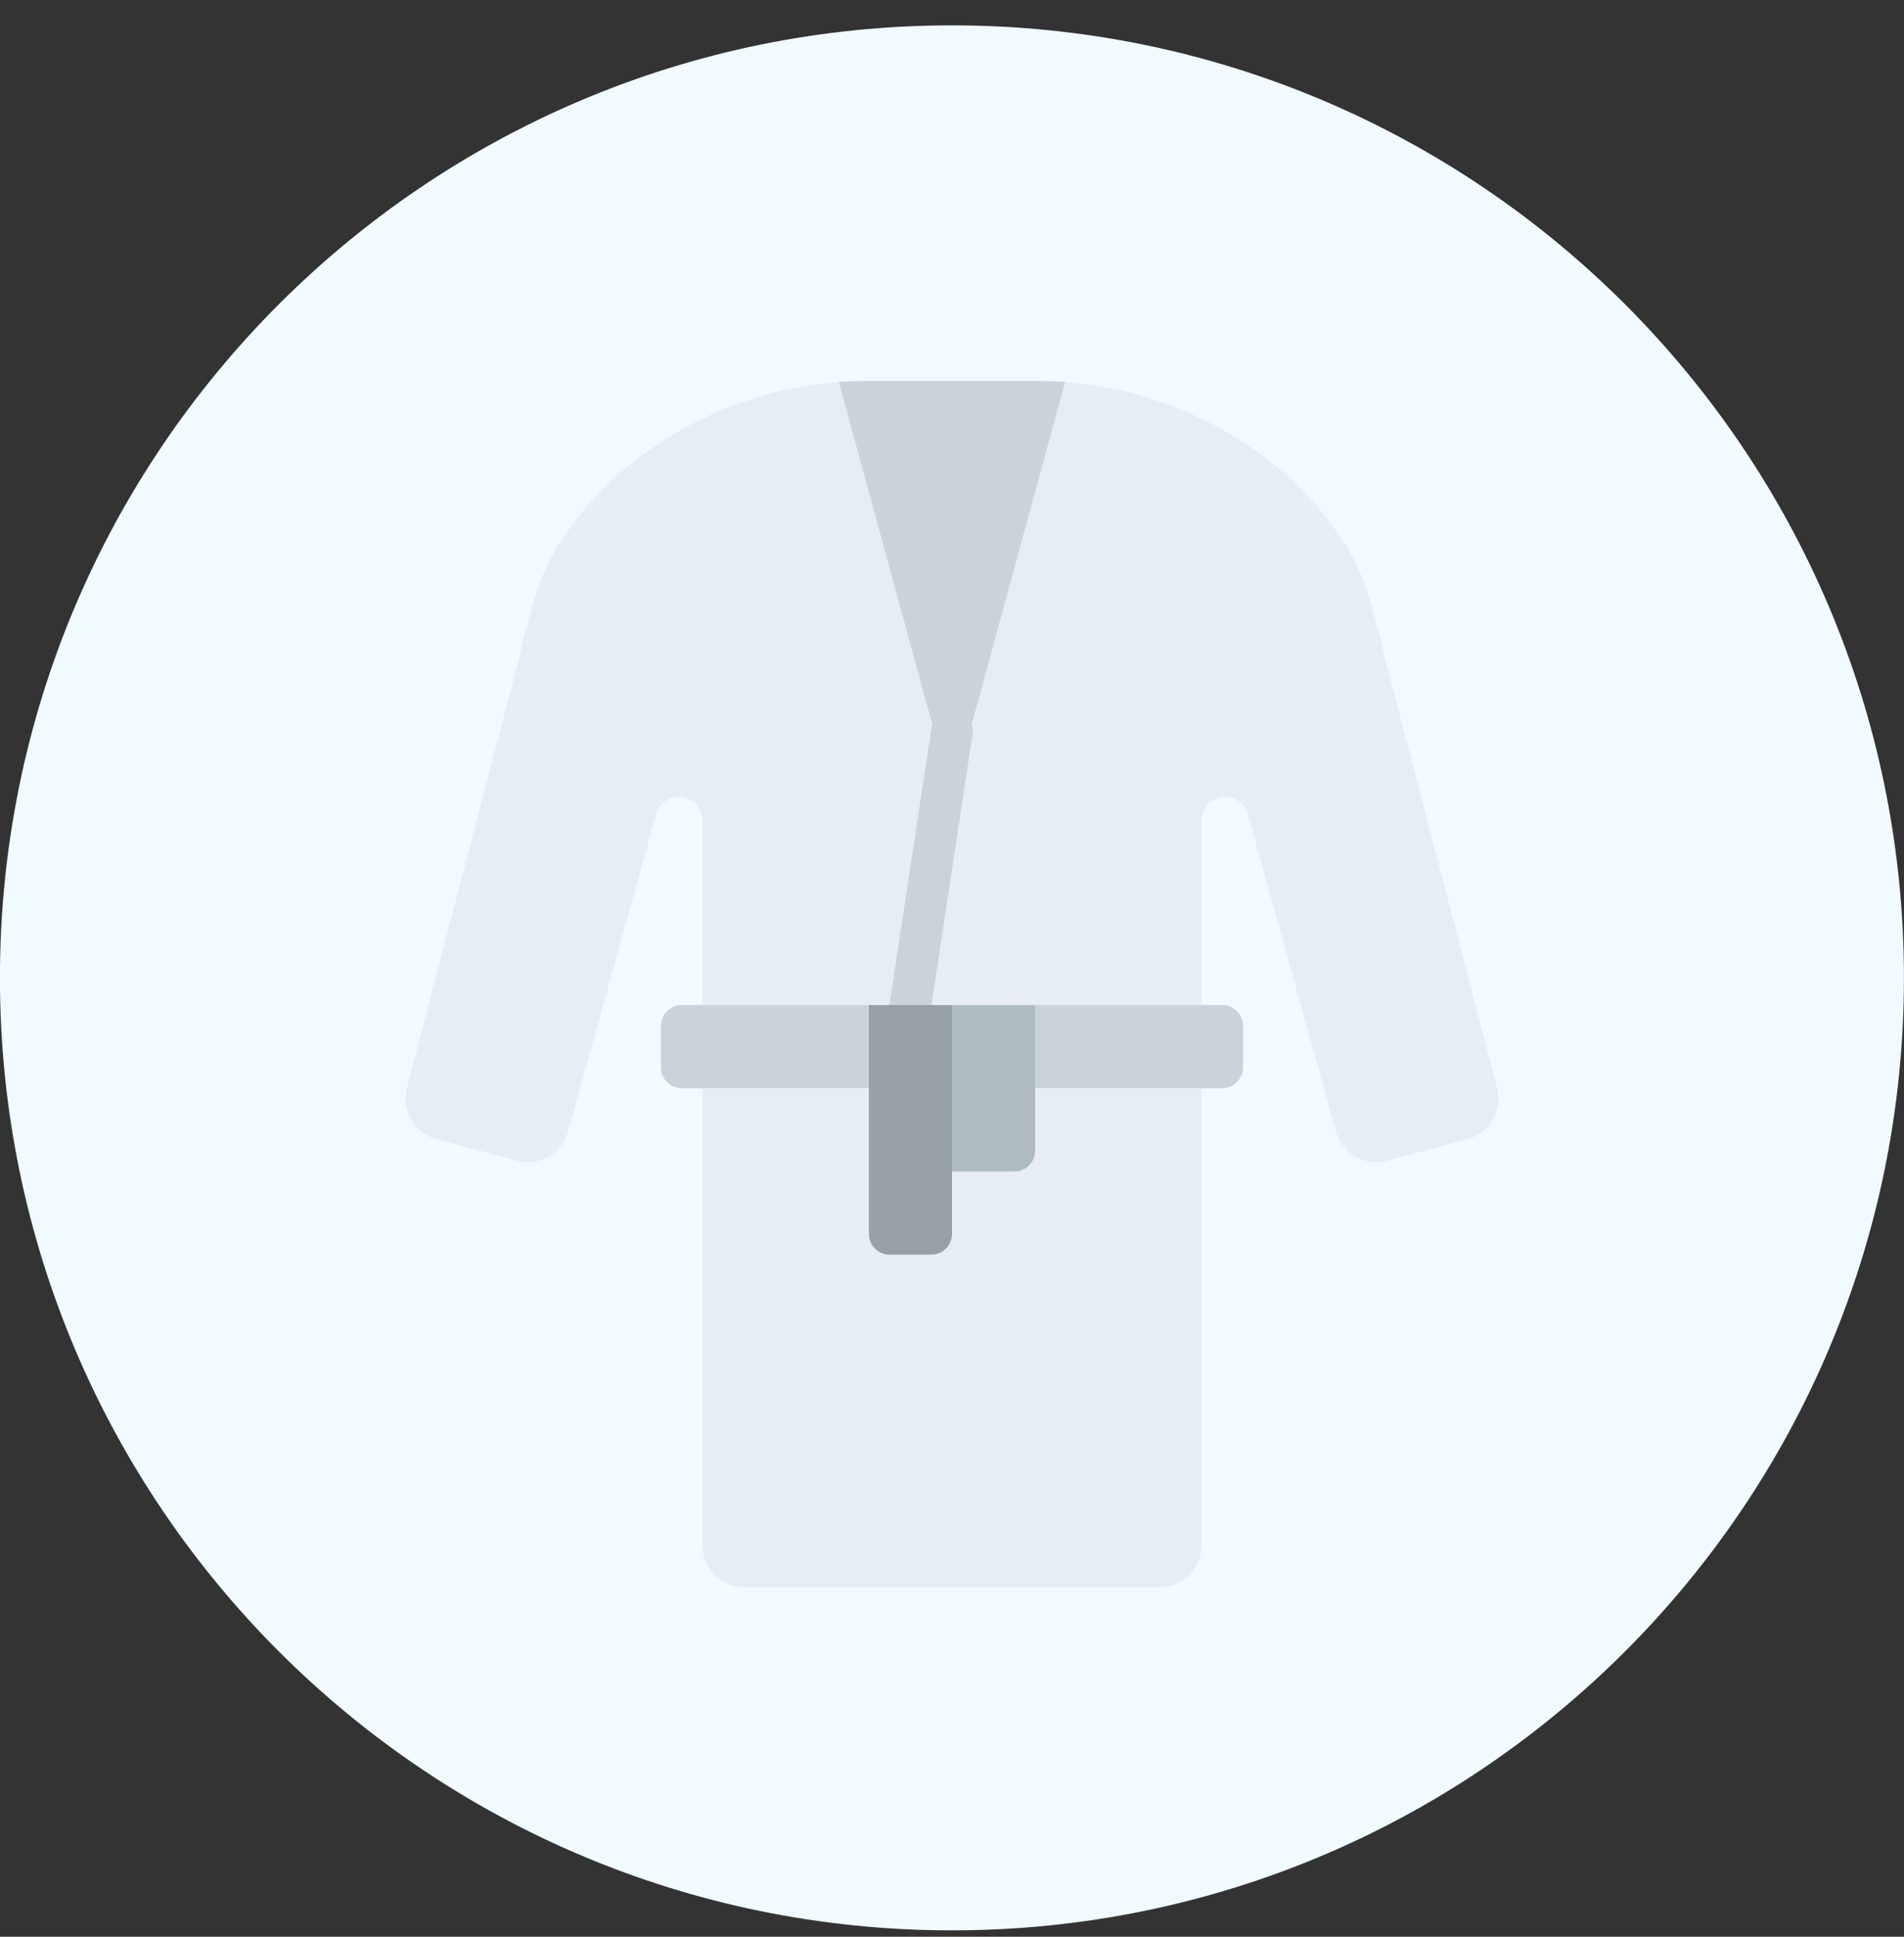 <svg width="60" height="61" viewBox="0 0 60 61" fill="none" xmlns="http://www.w3.org/2000/svg">
<rect x="0" y="0" width="60" height="61" fill="#333333" stroke="none"/>
<g clip-path="url(#clip0_7_5837)">
<path d="M29.998 60.799C46.567 60.799 59.998 47.367 59.998 30.799C59.998 14.23 46.567 0.799 29.998 0.799C13.43 0.799 -0.002 14.23 -0.002 30.799C-0.002 47.367 13.43 60.799 29.998 60.799Z" fill="#F0FAFF"/>
<g clip-path="url(#clip1_7_5837)">
<path d="M32.621 31.655V34.276H38.517C38.879 34.276 39.172 33.982 39.172 33.621V32.31C39.172 31.949 38.879 31.655 38.517 31.655H32.621V31.655Z" fill="#CAD3DB"/>
<path d="M27.379 31.655H21.483C21.121 31.655 20.828 31.949 20.828 32.31V33.621C20.828 33.983 21.121 34.276 21.483 34.276H27.379V31.655Z" fill="#CAD3DB"/>
<path d="M32.621 34.276V36.241C32.621 36.603 32.327 36.897 31.965 36.897H30V38.862C30 39.224 29.706 39.517 29.345 39.517H28.035C27.673 39.517 27.379 39.224 27.379 38.862V34.276H22.138V48.69C22.138 49.414 22.724 50 23.448 50H36.552C37.276 50 37.862 49.414 37.862 48.69V34.276H32.621Z" fill="#E6EEF3"/>
<path d="M43.759 21.172C43.404 19.808 43.181 18.446 42.448 17.241C40.445 13.967 36.548 12 32.71 12H30H27.29C23.452 12 19.555 13.967 17.552 17.241C16.819 18.446 16.596 19.808 16.241 21.172L12.818 34.281C12.636 34.977 13.051 35.69 13.746 35.877L16.298 36.56C16.992 36.746 17.707 36.338 17.899 35.646L20.676 25.649C20.765 25.326 21.059 25.104 21.394 25.104C21.805 25.104 22.138 25.437 22.138 25.848V31.655H37.862V25.848C37.862 25.437 38.196 25.104 38.606 25.104C38.941 25.104 39.235 25.326 39.324 25.649L42.101 35.646C42.293 36.338 43.008 36.746 43.702 36.56L46.254 35.877C46.949 35.69 47.364 34.977 47.182 34.281L43.759 21.172Z" fill="#E6EEF3"/>
<path d="M30 25.094L33.563 12.035C33.279 12.014 32.994 12 32.71 12H30H27.29C27.006 12 26.721 12.014 26.436 12.035L30 25.094Z" fill="#CAD3DB"/>
<path d="M28.69 32.31C28.654 32.31 28.619 32.308 28.582 32.301C28.225 32.242 27.984 31.904 28.044 31.548L29.354 22.923C29.414 22.566 29.75 22.32 30.108 22.384C30.465 22.443 30.706 22.782 30.646 23.138L29.336 31.763C29.283 32.083 29.005 32.31 28.69 32.31Z" fill="#CAD3DB"/>
<path d="M29.345 39.517H28.035C27.673 39.517 27.379 39.224 27.379 38.862V31.655H30V38.862C30 39.224 29.706 39.517 29.345 39.517Z" fill="#96A1A7"/>
<path d="M31.965 36.897H30V31.655H32.621V36.241C32.621 36.603 32.327 36.897 31.965 36.897Z" fill="#AFBBC2"/>
</g>
</g>
<defs>
<clipPath id="clip0_7_5837">
<rect width="60" height="60" fill="white" transform="translate(0 0.799)"/>
</clipPath>
<clipPath id="clip1_7_5837">
<rect width="38" height="38" fill="white" transform="translate(11 12)"/>
</clipPath>
</defs>
</svg>
